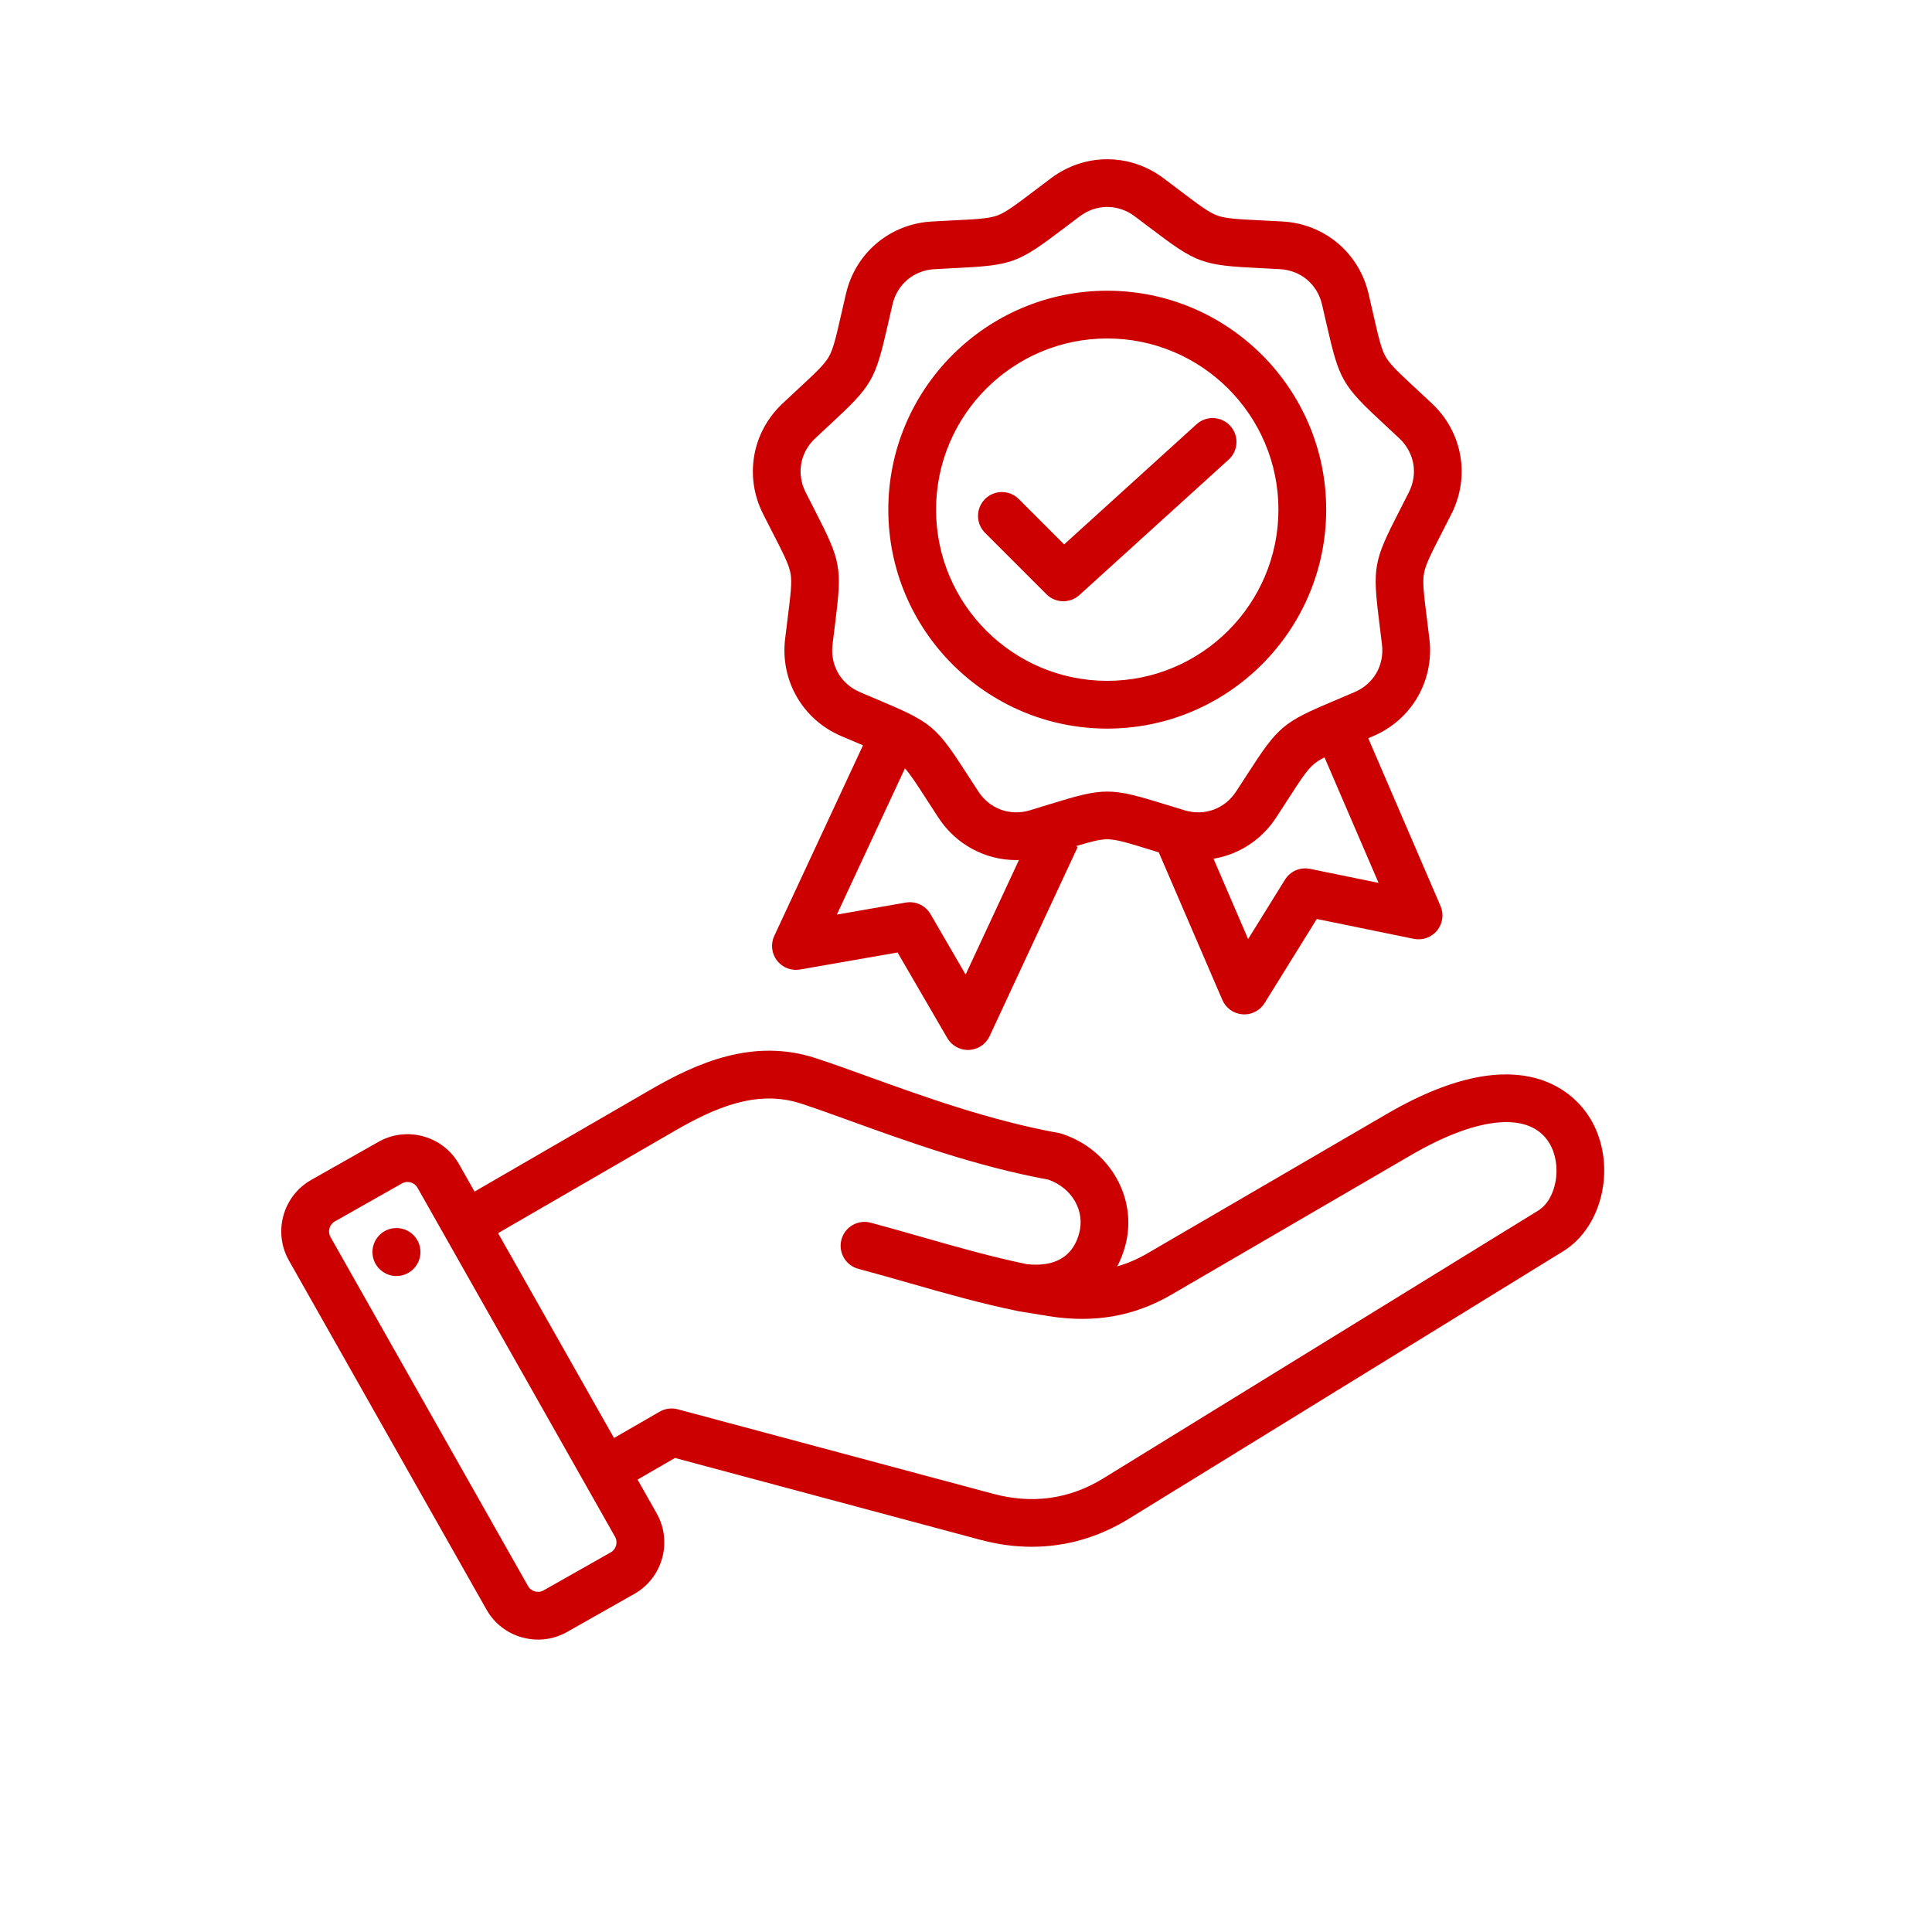 <svg xmlns="http://www.w3.org/2000/svg" xmlns:xlink="http://www.w3.org/1999/xlink" width="1024" viewBox="0 0 768 768" height="1024" preserveAspectRatio="xMidYMid meet"><defs><clipPath id="aa5a209daa"><path d="M 111 63 L 638 63 L 638 651.711 L 111 651.711 Z M 111 63 " clip-rule="nonzero"></path></clipPath></defs><g clip-path="url(#aa5a209daa)"><path fill="#cc0000" d="M 632.203 444.715 C 627.098 436.188 606.172 410.844 551.348 442.77 L 456.133 498.227 C 452.207 500.512 448.227 502.234 444.113 503.41 C 445.449 500.879 446.531 498.113 447.328 495.129 C 452.34 476.426 441.242 456.906 422.062 450.688 C 421.656 450.555 421.242 450.449 420.82 450.375 C 393.543 445.453 366.578 435.707 344.914 427.875 C 337.367 425.145 330.238 422.57 324.164 420.602 C 299.402 412.566 277.109 422.453 258.566 433.191 L 188.641 473.676 L 182.48 462.789 C 179.395 457.34 174.359 453.41 168.297 451.73 C 162.238 450.051 155.895 450.824 150.441 453.91 L 123.727 469.027 C 112.445 475.414 108.465 489.789 114.848 501.07 L 193.387 639.844 C 196.473 645.297 201.512 649.223 207.574 650.902 C 209.668 651.484 211.801 651.773 213.914 651.773 C 217.914 651.773 221.863 650.742 225.43 648.727 L 252.145 633.605 C 263.426 627.219 267.41 612.848 261.023 601.566 L 253.438 588.156 L 268.312 579.566 L 389.844 612.133 C 396.664 613.961 403.449 614.867 410.125 614.867 C 423.625 614.867 436.664 611.148 448.586 603.812 L 621.375 497.414 C 637.582 487.434 642.746 462.316 632.203 444.715 Z M 242.793 617.082 L 216.078 632.203 C 214.676 632.996 213.324 632.797 212.641 632.609 C 211.961 632.422 210.699 631.895 209.906 630.492 L 131.367 491.719 C 130.16 489.586 130.941 486.758 133.078 485.551 L 159.793 470.43 C 160.57 469.988 161.336 469.855 161.977 469.855 C 162.488 469.855 162.922 469.941 163.227 470.027 C 163.906 470.215 165.168 470.738 165.961 472.141 L 244.5 610.914 C 245.711 613.051 244.926 615.875 242.793 617.082 Z M 405.121 521.27 L 416.965 523.195 C 434.922 526.066 450.855 523.266 465.684 514.633 L 560.898 459.176 C 587.75 443.535 608.316 441.773 615.918 454.465 C 621.125 463.156 618.852 476.672 611.418 481.25 L 438.633 587.645 C 425.184 595.926 410.422 597.996 394.754 593.793 L 269.426 560.215 C 266.996 559.566 264.406 559.902 262.227 561.16 L 244.082 571.633 L 197.992 490.195 L 268.078 449.617 C 283.75 440.543 300.68 432.934 318.309 438.656 C 324.082 440.527 330.742 442.934 338.457 445.727 C 360.617 453.734 388.145 463.688 416.754 468.93 C 426.137 472.246 431.379 481.297 428.992 490.211 C 425.844 501.953 415.992 503.41 408.141 502.512 C 394.18 499.637 380.895 495.848 366.836 491.832 C 360.145 489.922 353.227 487.945 346.113 486.039 C 341.051 484.684 335.844 487.688 334.488 492.75 C 333.129 497.816 336.133 503.02 341.199 504.375 C 348.164 506.242 355.004 508.195 361.621 510.086 C 376.176 514.242 389.922 518.168 404.742 521.195 M 167.031 496.324 C 167.793 501.539 164.184 506.379 158.973 507.141 C 153.758 507.902 148.918 504.297 148.156 499.086 C 147.395 493.871 151 489.027 156.215 488.266 C 161.426 487.504 166.27 491.113 167.031 496.324 Z M 307.027 211.555 C 311.418 220.117 313.625 224.414 314.254 227.988 C 314.883 231.559 314.281 236.352 313.086 245.902 C 312.785 248.305 312.449 250.98 312.09 253.984 C 310.113 270.52 319.07 286.035 334.379 292.594 C 337.164 293.785 339.648 294.832 341.879 295.773 C 342.285 295.945 342.672 296.109 343.059 296.27 L 307.781 372.043 C 306.289 375.25 306.703 379.016 308.852 381.824 C 311.004 384.629 314.535 386.008 318.02 385.398 L 356.797 378.625 L 376.574 412.66 C 378.277 415.59 381.41 417.379 384.777 417.379 C 384.922 417.379 385.066 417.379 385.211 417.371 C 388.742 417.211 391.891 415.102 393.383 411.895 L 428.406 336.676 L 427.715 336.355 C 433.711 334.539 437.246 333.629 440.148 333.629 C 443.777 333.629 448.391 335.051 457.586 337.891 C 458.551 338.188 459.574 338.5 460.633 338.828 L 485.906 397.504 C 487.305 400.754 490.395 402.953 493.918 403.215 C 494.156 403.234 494.391 403.242 494.625 403.242 C 497.891 403.242 500.949 401.559 502.691 398.754 L 523.445 365.309 L 562.008 373.207 C 565.473 373.918 569.043 372.641 571.273 369.898 C 573.504 367.156 574.027 363.402 572.629 360.152 L 543.902 293.457 C 544.559 293.18 545.227 292.891 545.918 292.598 C 561.227 286.039 570.184 270.523 568.207 253.988 C 567.848 250.98 567.512 248.305 567.211 245.906 C 566.016 236.355 565.414 231.562 566.043 227.988 C 566.672 224.418 568.879 220.121 573.27 211.555 C 574.371 209.402 575.602 207.004 576.969 204.301 C 584.484 189.438 581.371 171.797 569.23 160.398 C 567.02 158.328 565.047 156.492 563.27 154.848 C 556.215 148.301 552.676 145.016 550.859 141.875 C 549.047 138.73 547.973 134.023 545.832 124.641 C 545.293 122.281 544.695 119.652 544.004 116.703 C 540.203 100.488 526.48 88.973 509.852 88.047 C 506.828 87.879 504.137 87.746 501.719 87.625 C 492.109 87.148 487.285 86.906 483.875 85.668 C 480.465 84.426 476.613 81.508 468.945 75.699 C 467.016 74.234 464.867 72.609 462.441 70.793 C 449.109 60.812 431.195 60.812 417.863 70.793 C 415.438 72.609 413.289 74.234 411.359 75.699 C 403.688 81.508 399.84 84.426 396.43 85.668 C 393.02 86.906 388.195 87.148 378.586 87.625 C 376.168 87.746 373.473 87.879 370.453 88.047 C 353.824 88.973 340.098 100.488 336.301 116.703 C 335.609 119.652 335.012 122.281 334.473 124.641 C 332.332 134.023 331.258 138.73 329.441 141.875 C 327.629 145.016 324.086 148.301 317.031 154.844 C 315.258 156.492 313.281 158.328 311.074 160.398 C 298.93 171.797 295.82 189.438 303.332 204.301 C 304.695 207 305.926 209.398 307.027 211.555 Z M 383.852 387.398 L 369.887 363.363 C 367.891 359.93 363.965 358.102 360.047 358.785 L 332.664 363.566 L 359.73 305.438 C 361.969 307.934 364.469 311.801 368.594 318.191 C 369.906 320.227 371.371 322.488 373.027 325.023 C 380.07 335.793 391.719 341.898 404.004 341.898 C 404.352 341.898 404.703 341.867 405.051 341.859 Z M 520.773 345.383 C 516.879 344.586 512.898 346.297 510.805 349.676 L 496.148 373.293 L 482.398 341.367 C 492.352 339.695 501.406 333.984 507.266 325.023 C 508.926 322.492 510.387 320.227 511.699 318.191 C 516.918 310.109 519.539 306.051 522.32 303.719 C 523.402 302.809 524.75 301.965 526.508 301.055 L 548 350.957 Z M 324.059 174.238 C 326.238 172.195 328.188 170.383 329.941 168.762 C 346.789 153.133 347.863 151.266 352.977 128.859 C 353.508 126.531 354.098 123.941 354.781 121.031 C 356.668 112.969 363.234 107.461 371.504 107 C 374.484 106.832 377.141 106.703 379.527 106.582 C 402.48 105.441 404.504 104.703 422.82 90.824 C 424.723 89.383 426.844 87.777 429.238 85.984 C 432.551 83.504 436.352 82.262 440.152 82.262 C 443.949 82.262 447.75 83.504 451.066 85.984 C 453.457 87.773 455.578 89.383 457.48 90.824 C 475.797 104.703 477.82 105.438 500.773 106.582 C 503.16 106.699 505.816 106.832 508.797 107 C 517.066 107.457 523.629 112.965 525.52 121.031 C 526.199 123.938 526.793 126.531 527.324 128.859 C 532.434 151.266 533.512 153.129 550.359 168.758 C 552.109 170.383 554.059 172.191 556.238 174.238 C 562.277 179.906 563.766 188.344 560.027 195.734 C 558.68 198.398 557.465 200.766 556.379 202.891 C 545.891 223.34 545.52 225.461 548.379 248.266 C 548.672 250.633 549.004 253.273 549.359 256.238 C 550.344 264.461 546.059 271.883 538.445 275.141 C 535.699 276.316 533.25 277.352 531.047 278.277 C 509.871 287.203 508.219 288.586 495.754 307.895 C 494.457 309.898 493.016 312.133 491.379 314.633 C 486.848 321.562 478.797 324.492 470.867 322.098 C 468.008 321.234 465.469 320.453 463.184 319.746 C 441.227 312.973 439.074 312.969 417.113 319.746 C 414.832 320.453 412.289 321.234 409.43 322.098 C 401.504 324.496 393.449 321.562 388.918 314.633 C 387.281 312.133 385.84 309.898 384.543 307.891 C 372.078 288.586 370.426 287.203 349.25 278.277 C 347.047 277.352 344.598 276.32 341.852 275.141 C 334.238 271.883 329.953 264.461 330.938 256.238 C 331.293 253.27 331.625 250.633 331.922 248.262 C 334.781 225.461 334.406 223.34 323.922 202.891 C 322.832 200.766 321.617 198.398 320.27 195.734 C 316.535 188.344 318.02 179.906 324.059 174.238 Z M 440.148 289.629 C 488.137 289.629 527.18 250.586 527.18 202.594 C 527.18 154.605 488.137 115.566 440.148 115.566 C 392.156 115.566 353.117 154.605 353.117 202.594 C 353.117 250.586 392.16 289.629 440.148 289.629 Z M 440.148 134.547 C 477.668 134.547 508.195 165.074 508.195 202.594 C 508.195 240.117 477.668 270.645 440.148 270.645 C 402.625 270.645 372.098 240.117 372.098 202.594 C 372.098 165.07 402.625 134.547 440.148 134.547 Z M 415.984 236.23 L 391.559 211.801 C 387.852 208.094 387.852 202.086 391.559 198.379 C 395.266 194.672 401.277 194.672 404.98 198.379 L 423.012 216.414 L 475.648 168.645 C 479.527 165.121 485.531 165.414 489.055 169.297 C 492.578 173.18 492.285 179.184 488.406 182.703 L 429.074 236.547 C 427.262 238.191 424.977 239.012 422.699 239.012 C 420.262 239.008 417.832 238.078 415.984 236.23 Z M 415.984 236.23 " fill-opacity="1" fill-rule="nonzero"></path></g></svg>